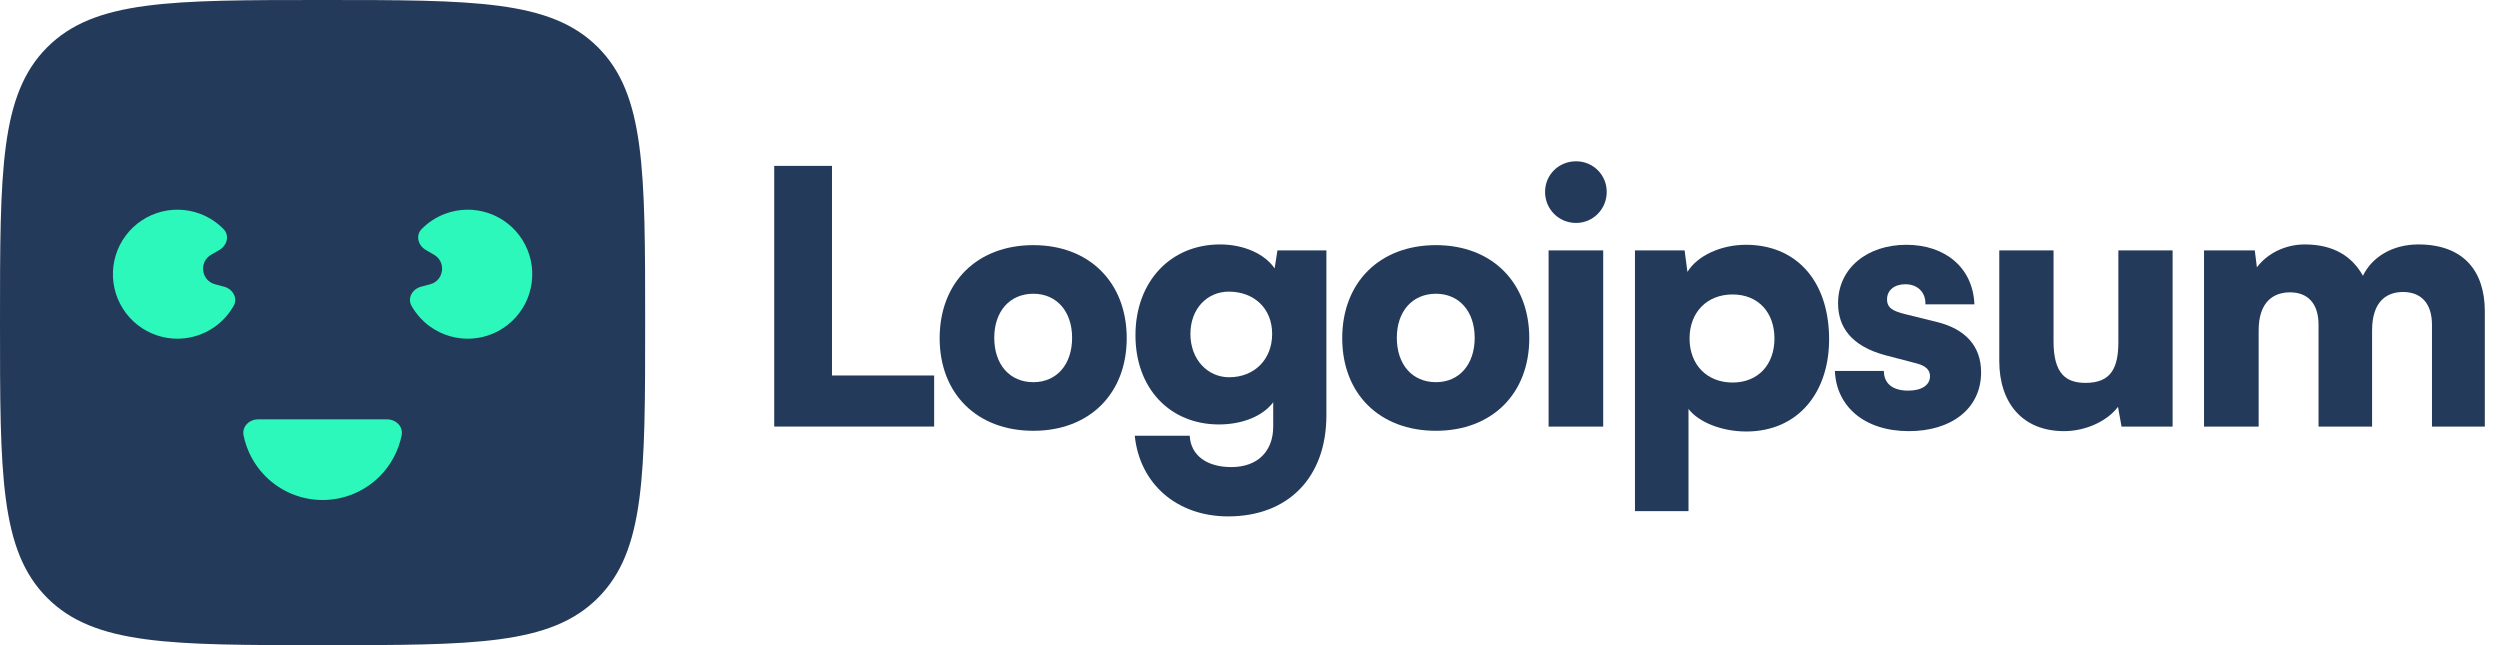 <svg width="186" height="48" viewBox="0 0 186 48" fill="none" xmlns="http://www.w3.org/2000/svg">
<path d="M61.9 12.341H57.602V31.736H69.501V27.936H61.9V12.341Z" fill="#243A5A"/>
<path d="M69.91 25.158C69.91 29.299 72.689 32.051 76.882 32.051C81.05 32.051 83.828 29.299 83.828 25.158C83.828 21.017 81.05 18.238 76.882 18.238C72.689 18.238 69.91 21.017 69.91 25.158ZM73.973 25.132C73.973 23.166 75.126 21.855 76.882 21.855C78.612 21.855 79.765 23.166 79.765 25.132C79.765 27.124 78.612 28.434 76.882 28.434C75.126 28.434 73.973 27.124 73.973 25.132Z" fill="#243A5A"/>
<path d="M84.478 24.948C84.478 28.906 87.047 31.579 90.69 31.579C92.446 31.579 93.966 30.95 94.727 29.928V31.737C94.727 33.545 93.6 34.751 91.608 34.751C89.825 34.751 88.593 33.912 88.515 32.418H84.426C84.793 36.009 87.571 38.42 91.372 38.42C95.854 38.42 98.684 35.511 98.684 30.898V18.631H95.041L94.832 19.968C94.097 18.893 92.551 18.186 90.769 18.186C87.099 18.186 84.478 20.938 84.478 24.948ZM88.567 24.843C88.567 22.956 89.825 21.698 91.424 21.698C93.285 21.698 94.648 22.93 94.648 24.843C94.648 26.757 93.311 28.067 91.45 28.067C89.852 28.067 88.567 26.757 88.567 24.843Z" fill="#243A5A"/>
<path d="M99.861 25.158C99.861 29.299 102.64 32.051 106.833 32.051C111.001 32.051 113.779 29.299 113.779 25.158C113.779 21.016 111.001 18.238 106.833 18.238C102.64 18.238 99.861 21.016 99.861 25.158ZM103.924 25.131C103.924 23.166 105.077 21.855 106.833 21.855C108.563 21.855 109.717 23.166 109.717 25.131C109.717 27.124 108.563 28.434 106.833 28.434C105.077 28.434 103.924 27.124 103.924 25.131Z" fill="#243A5A"/>
<path d="M117.26 16.587C118.518 16.587 119.54 15.565 119.54 14.28C119.54 12.996 118.518 12 117.26 12C115.975 12 114.953 12.996 114.953 14.28C114.953 15.565 115.975 16.587 117.26 16.587ZM115.215 31.737H119.278V18.631H115.215V31.737Z" fill="#243A5A"/>
<path d="M121.641 38.027H125.625V30.426C126.384 31.422 128.115 32.104 129.923 32.104C133.828 32.104 136.187 29.116 136.083 24.974C135.977 20.754 133.54 18.212 129.897 18.212C128.035 18.212 126.28 19.024 125.545 20.23L125.335 18.631H121.641V38.027ZM125.703 25.184C125.703 23.218 127.013 21.908 128.901 21.908C130.813 21.908 132.019 23.244 132.019 25.184C132.019 27.124 130.813 28.46 128.901 28.46C127.013 28.46 125.703 27.15 125.703 25.184Z" fill="#243A5A"/>
<path d="M136.516 27.595C136.62 30.243 138.718 32.077 142.02 32.077C145.192 32.077 147.394 30.4 147.394 27.7C147.394 25.761 146.24 24.476 144.09 23.952L141.758 23.375C140.92 23.166 140.395 22.956 140.395 22.274C140.395 21.593 140.945 21.148 141.758 21.148C142.675 21.148 143.278 21.75 143.252 22.642H146.896C146.79 19.916 144.72 18.212 141.836 18.212C138.928 18.212 136.752 19.942 136.752 22.563C136.752 24.319 137.722 25.761 140.316 26.442L142.622 27.045C143.304 27.228 143.592 27.543 143.592 27.988C143.592 28.644 142.99 29.063 141.967 29.063C140.788 29.063 140.159 28.513 140.159 27.595H136.516Z" fill="#243A5A"/>
<path d="M153.569 32.077C155.168 32.077 156.767 31.343 157.579 30.269L157.842 31.737H161.642V18.631H157.606V25.446C157.606 27.412 157.03 28.486 155.169 28.486C153.726 28.486 152.783 27.831 152.783 25.394V18.631H148.746V26.861C148.746 29.981 150.476 32.077 153.569 32.077Z" fill="#243A5A"/>
<path d="M168.044 31.737V24.581C168.044 22.379 169.223 21.75 170.376 21.75C171.66 21.75 172.499 22.537 172.499 24.162V31.737H176.483V24.581C176.483 22.353 177.636 21.724 178.79 21.724C180.074 21.724 180.939 22.511 180.939 24.162V31.737H184.871V23.166C184.871 20.178 183.298 18.186 179.916 18.186C178.03 18.186 176.483 19.103 175.802 20.518C175.016 19.103 173.652 18.186 171.477 18.186C170.036 18.186 168.699 18.841 167.913 19.889L167.756 18.631H163.98V31.737H168.044Z" fill="#243A5A"/>
<path d="M0 24C0 12.686 0 7.029 3.515 3.515C7.029 0 12.686 0 24 0C35.314 0 40.971 0 44.485 3.515C48 7.029 48 12.686 48 24C48 35.314 48 40.971 44.485 44.485C40.971 48 35.314 48 24 48C12.686 48 7.029 48 3.515 44.485C0 40.971 0 35.314 0 24Z" fill="#243A5A"/>
<path d="M28.802 31.2C29.464 31.2 30.014 31.742 29.882 32.392C29.649 33.539 29.084 34.603 28.244 35.443C27.119 36.568 25.593 37.2 24.002 37.2C22.41 37.2 20.884 36.568 19.759 35.443C18.919 34.603 18.354 33.539 18.121 32.392C17.989 31.742 18.539 31.2 19.202 31.2H28.802Z" fill="#2DF8BB"/>
<path d="M31.324 21.332C30.684 21.503 30.292 22.173 30.616 22.751C30.958 23.359 31.431 23.89 32.005 24.302C32.908 24.948 34.007 25.262 35.115 25.19C36.223 25.117 37.272 24.663 38.083 23.903C38.893 23.144 39.415 22.128 39.56 21.026C39.705 19.925 39.464 18.808 38.878 17.865C38.291 16.922 37.396 16.212 36.344 15.855C35.293 15.498 34.15 15.517 33.111 15.908C32.449 16.157 31.855 16.547 31.367 17.046C30.904 17.52 31.11 18.269 31.684 18.6L32.292 18.951C33.218 19.486 33.036 20.873 32.003 21.15L31.324 21.332Z" fill="#2DF8BB"/>
<path d="M16.678 21.332C17.318 21.503 17.71 22.173 17.385 22.751C17.044 23.359 16.571 23.89 15.996 24.302C15.094 24.949 13.995 25.262 12.886 25.19C11.778 25.117 10.73 24.663 9.919 23.904C9.109 23.144 8.586 22.128 8.441 21.027C8.297 19.926 8.538 18.808 9.124 17.865C9.711 16.922 10.606 16.212 11.658 15.855C12.709 15.498 13.852 15.517 14.891 15.908C15.553 16.157 16.147 16.547 16.634 17.046C17.097 17.52 16.892 18.269 16.318 18.6L15.709 18.952C14.784 19.486 14.966 20.873 15.999 21.15L16.678 21.332Z" fill="#2DF8BB"/>
</svg>
